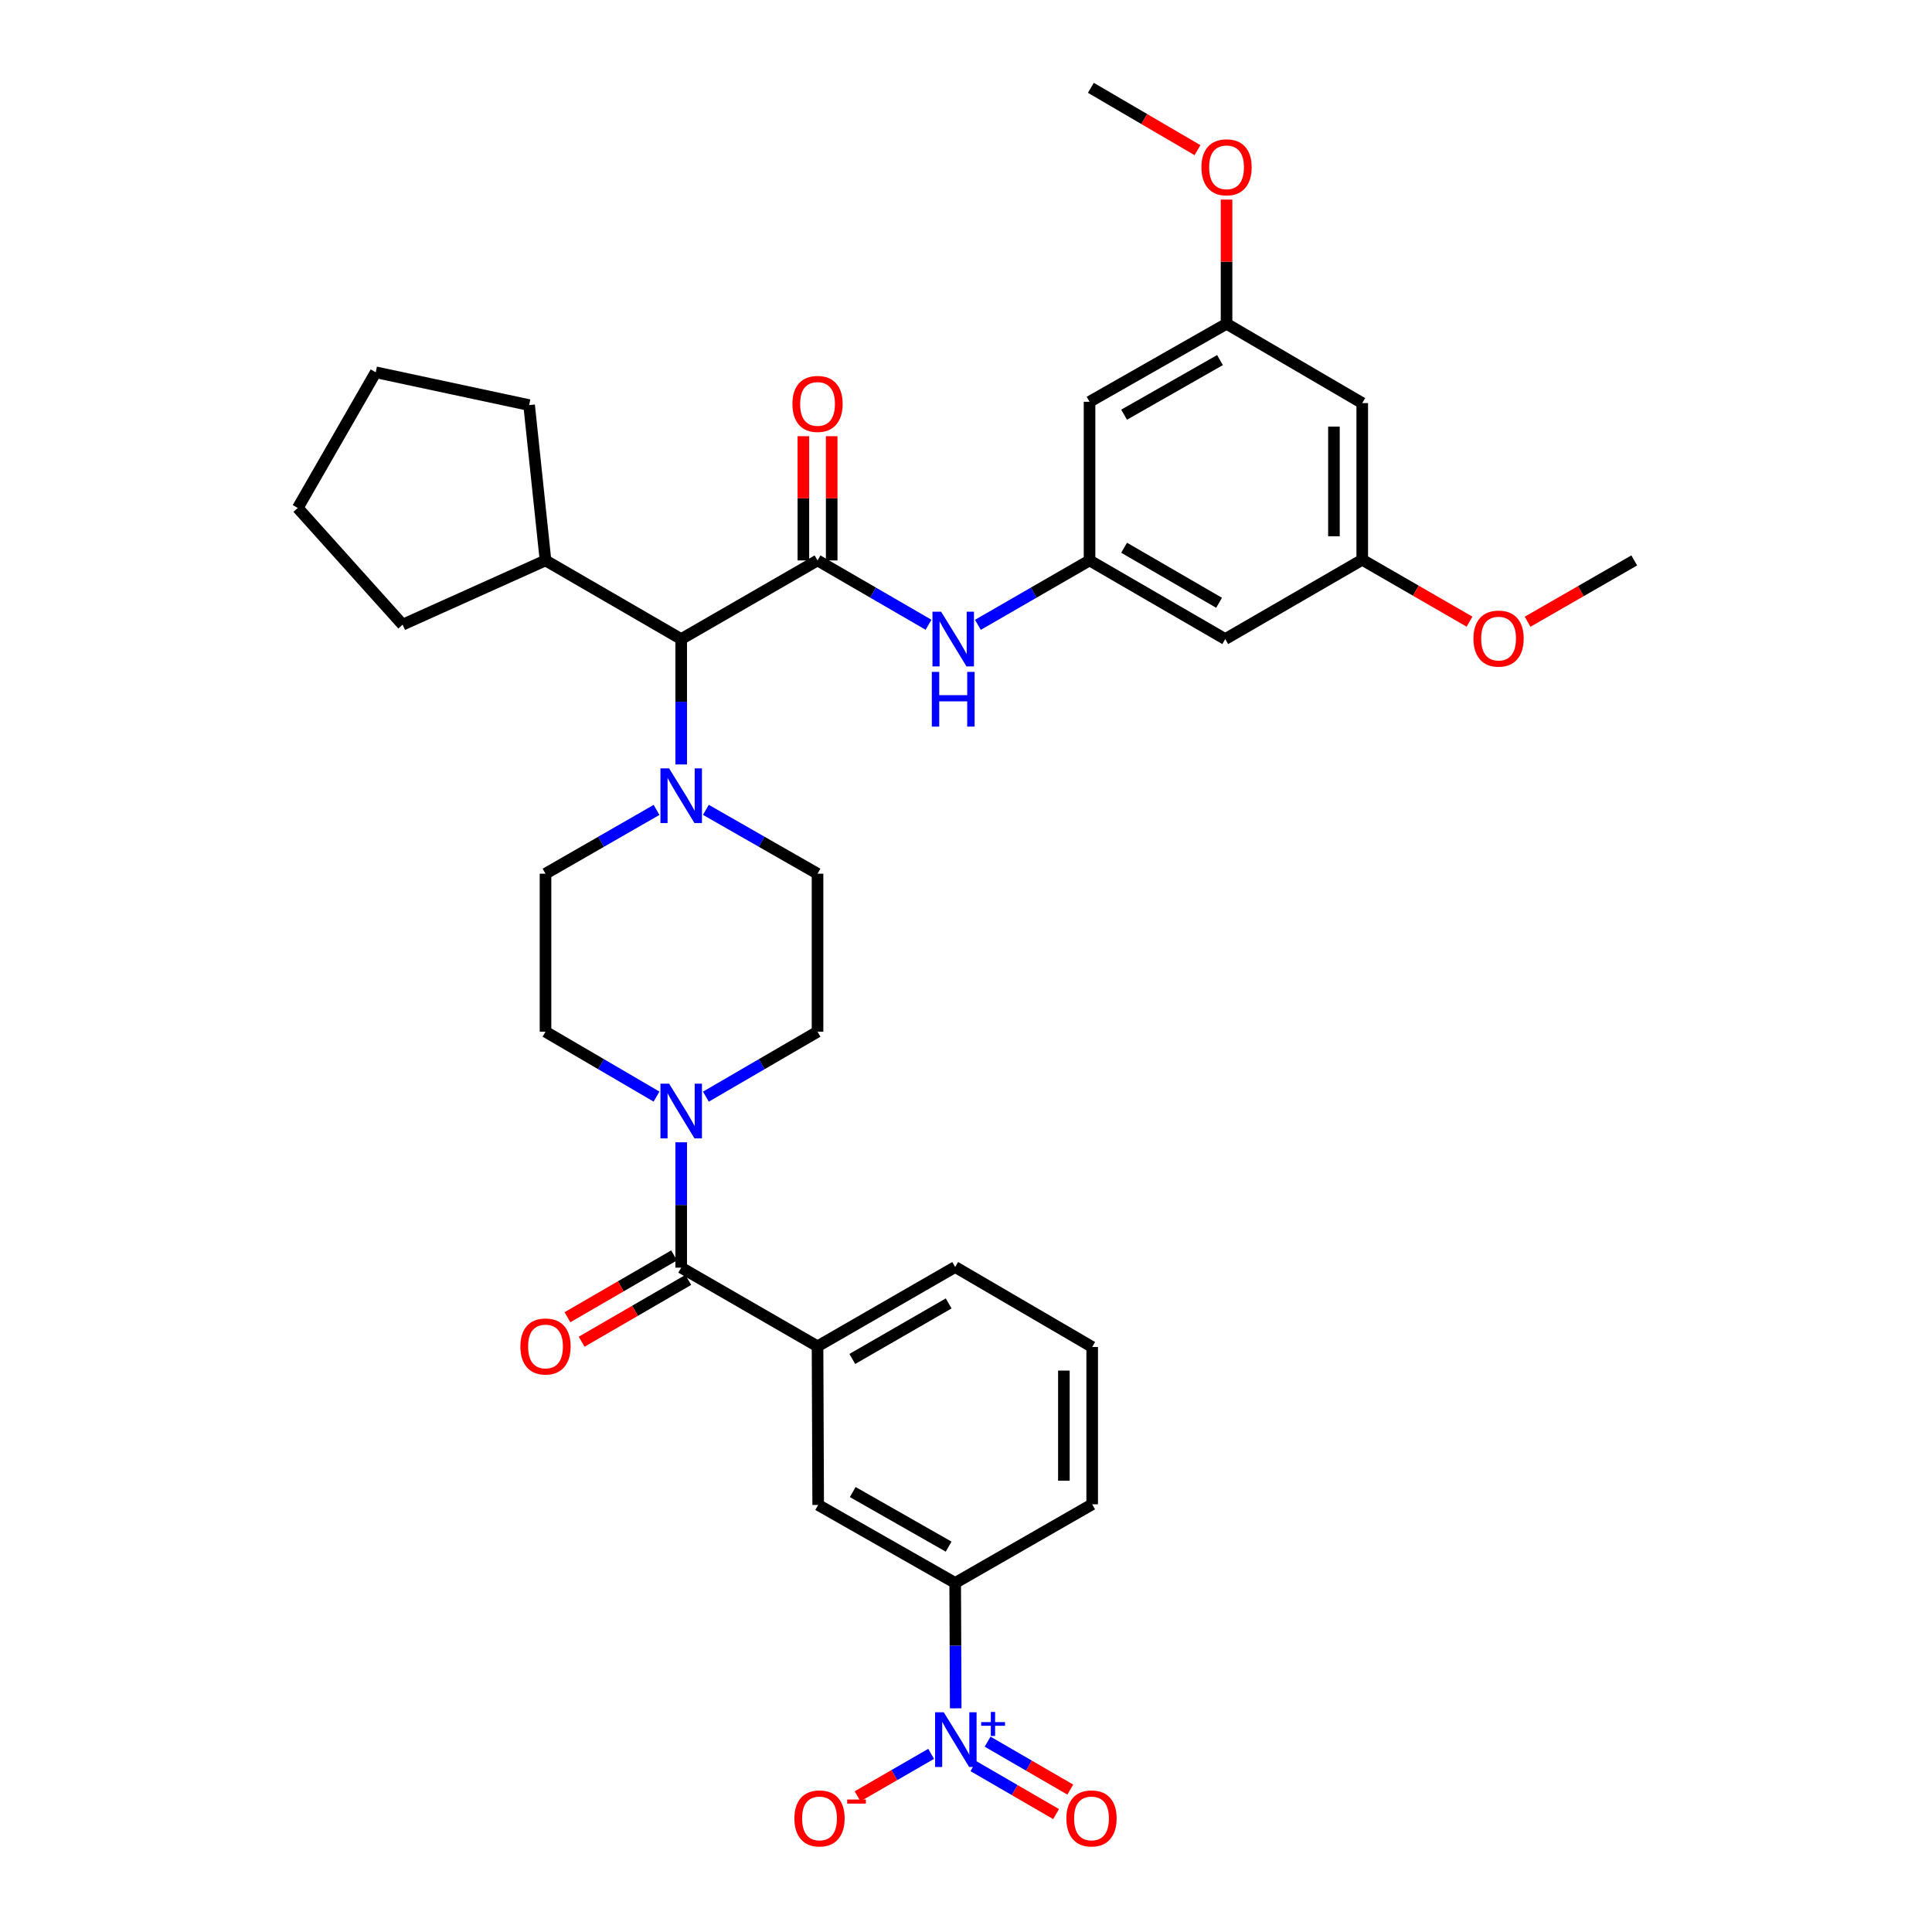 <?xml version='1.0' encoding='iso-8859-1'?>
<svg version='1.1' baseProfile='full'
              xmlns='http://www.w3.org/2000/svg'
                      xmlns:rdkit='http://www.rdkit.org/xml'
                      xmlns:xlink='http://www.w3.org/1999/xlink'
                  xml:space='preserve'
width='1000px' height='1000px' viewBox='0 0 1000 1000'>
<!-- END OF HEADER -->
<rect style='opacity:1.0;fill:#FFFFFF;stroke:none' width='1000' height='1000' x='0' y='0'> </rect>
<path class='bond-7' d='M 494.674,884.228 L 494.537,851.778' style='fill:none;fill-rule:evenodd;stroke:#0000FF;stroke-width:6px;stroke-linecap:butt;stroke-linejoin:miter;stroke-opacity:1' />
<path class='bond-7' d='M 494.537,851.778 L 494.4,819.328' style='fill:none;fill-rule:evenodd;stroke:#000000;stroke-width:6px;stroke-linecap:butt;stroke-linejoin:miter;stroke-opacity:1' />
<path class='bond-10' d='M 481.965,907.788 L 462.921,918.776' style='fill:none;fill-rule:evenodd;stroke:#0000FF;stroke-width:6px;stroke-linecap:butt;stroke-linejoin:miter;stroke-opacity:1' />
<path class='bond-10' d='M 462.921,918.776 L 443.876,929.765' style='fill:none;fill-rule:evenodd;stroke:#FF0000;stroke-width:6px;stroke-linecap:butt;stroke-linejoin:miter;stroke-opacity:1' />
<path class='bond-11' d='M 503.836,914.157 L 525.232,926.562' style='fill:none;fill-rule:evenodd;stroke:#0000FF;stroke-width:6px;stroke-linecap:butt;stroke-linejoin:miter;stroke-opacity:1' />
<path class='bond-11' d='M 525.232,926.562 L 546.628,938.968' style='fill:none;fill-rule:evenodd;stroke:#FF0000;stroke-width:6px;stroke-linecap:butt;stroke-linejoin:miter;stroke-opacity:1' />
<path class='bond-11' d='M 511.186,901.482 L 532.581,913.887' style='fill:none;fill-rule:evenodd;stroke:#0000FF;stroke-width:6px;stroke-linecap:butt;stroke-linejoin:miter;stroke-opacity:1' />
<path class='bond-11' d='M 532.581,913.887 L 553.977,926.293' style='fill:none;fill-rule:evenodd;stroke:#FF0000;stroke-width:6px;stroke-linecap:butt;stroke-linejoin:miter;stroke-opacity:1' />
<path class='bond-0' d='M 423.153,290.077 L 352.59,330.783' style='fill:none;fill-rule:evenodd;stroke:#000000;stroke-width:6px;stroke-linecap:butt;stroke-linejoin:miter;stroke-opacity:1' />
<path class='bond-4' d='M 423.153,290.077 L 451.883,306.729' style='fill:none;fill-rule:evenodd;stroke:#000000;stroke-width:6px;stroke-linecap:butt;stroke-linejoin:miter;stroke-opacity:1' />
<path class='bond-4' d='M 451.883,306.729 L 480.613,323.382' style='fill:none;fill-rule:evenodd;stroke:#0000FF;stroke-width:6px;stroke-linecap:butt;stroke-linejoin:miter;stroke-opacity:1' />
<path class='bond-12' d='M 430.479,290.077 L 430.479,257.927' style='fill:none;fill-rule:evenodd;stroke:#000000;stroke-width:6px;stroke-linecap:butt;stroke-linejoin:miter;stroke-opacity:1' />
<path class='bond-12' d='M 430.479,257.927 L 430.479,225.776' style='fill:none;fill-rule:evenodd;stroke:#FF0000;stroke-width:6px;stroke-linecap:butt;stroke-linejoin:miter;stroke-opacity:1' />
<path class='bond-12' d='M 415.827,290.077 L 415.827,257.927' style='fill:none;fill-rule:evenodd;stroke:#000000;stroke-width:6px;stroke-linecap:butt;stroke-linejoin:miter;stroke-opacity:1' />
<path class='bond-12' d='M 415.827,257.927 L 415.827,225.776' style='fill:none;fill-rule:evenodd;stroke:#FF0000;stroke-width:6px;stroke-linecap:butt;stroke-linejoin:miter;stroke-opacity:1' />
<path class='bond-1' d='M 352.59,656.135 L 423.153,696.85' style='fill:none;fill-rule:evenodd;stroke:#000000;stroke-width:6px;stroke-linecap:butt;stroke-linejoin:miter;stroke-opacity:1' />
<path class='bond-2' d='M 352.59,656.135 L 352.59,623.693' style='fill:none;fill-rule:evenodd;stroke:#000000;stroke-width:6px;stroke-linecap:butt;stroke-linejoin:miter;stroke-opacity:1' />
<path class='bond-2' d='M 352.59,623.693 L 352.59,591.25' style='fill:none;fill-rule:evenodd;stroke:#0000FF;stroke-width:6px;stroke-linecap:butt;stroke-linejoin:miter;stroke-opacity:1' />
<path class='bond-19' d='M 348.916,649.797 L 321.312,665.798' style='fill:none;fill-rule:evenodd;stroke:#000000;stroke-width:6px;stroke-linecap:butt;stroke-linejoin:miter;stroke-opacity:1' />
<path class='bond-19' d='M 321.312,665.798 L 293.708,681.8' style='fill:none;fill-rule:evenodd;stroke:#FF0000;stroke-width:6px;stroke-linecap:butt;stroke-linejoin:miter;stroke-opacity:1' />
<path class='bond-19' d='M 356.264,662.473 L 328.66,678.474' style='fill:none;fill-rule:evenodd;stroke:#000000;stroke-width:6px;stroke-linecap:butt;stroke-linejoin:miter;stroke-opacity:1' />
<path class='bond-19' d='M 328.66,678.474 L 301.056,694.475' style='fill:none;fill-rule:evenodd;stroke:#FF0000;stroke-width:6px;stroke-linecap:butt;stroke-linejoin:miter;stroke-opacity:1' />
<path class='bond-15' d='M 339.816,567.597 L 311.084,550.802' style='fill:none;fill-rule:evenodd;stroke:#0000FF;stroke-width:6px;stroke-linecap:butt;stroke-linejoin:miter;stroke-opacity:1' />
<path class='bond-15' d='M 311.084,550.802 L 282.353,534.007' style='fill:none;fill-rule:evenodd;stroke:#000000;stroke-width:6px;stroke-linecap:butt;stroke-linejoin:miter;stroke-opacity:1' />
<path class='bond-16' d='M 365.371,567.627 L 394.262,550.817' style='fill:none;fill-rule:evenodd;stroke:#0000FF;stroke-width:6px;stroke-linecap:butt;stroke-linejoin:miter;stroke-opacity:1' />
<path class='bond-16' d='M 394.262,550.817 L 423.153,534.007' style='fill:none;fill-rule:evenodd;stroke:#000000;stroke-width:6px;stroke-linecap:butt;stroke-linejoin:miter;stroke-opacity:1' />
<path class='bond-3' d='M 365.362,419.176 L 394.258,435.702' style='fill:none;fill-rule:evenodd;stroke:#0000FF;stroke-width:6px;stroke-linecap:butt;stroke-linejoin:miter;stroke-opacity:1' />
<path class='bond-3' d='M 394.258,435.702 L 423.153,452.228' style='fill:none;fill-rule:evenodd;stroke:#000000;stroke-width:6px;stroke-linecap:butt;stroke-linejoin:miter;stroke-opacity:1' />
<path class='bond-6' d='M 352.59,395.684 L 352.59,363.234' style='fill:none;fill-rule:evenodd;stroke:#0000FF;stroke-width:6px;stroke-linecap:butt;stroke-linejoin:miter;stroke-opacity:1' />
<path class='bond-6' d='M 352.59,363.234 L 352.59,330.783' style='fill:none;fill-rule:evenodd;stroke:#000000;stroke-width:6px;stroke-linecap:butt;stroke-linejoin:miter;stroke-opacity:1' />
<path class='bond-36' d='M 339.825,419.206 L 311.089,435.717' style='fill:none;fill-rule:evenodd;stroke:#0000FF;stroke-width:6px;stroke-linecap:butt;stroke-linejoin:miter;stroke-opacity:1' />
<path class='bond-36' d='M 311.089,435.717 L 282.353,452.228' style='fill:none;fill-rule:evenodd;stroke:#000000;stroke-width:6px;stroke-linecap:butt;stroke-linejoin:miter;stroke-opacity:1' />
<path class='bond-8' d='M 506.159,323.413 L 535.052,306.745' style='fill:none;fill-rule:evenodd;stroke:#0000FF;stroke-width:6px;stroke-linecap:butt;stroke-linejoin:miter;stroke-opacity:1' />
<path class='bond-8' d='M 535.052,306.745 L 563.945,290.077' style='fill:none;fill-rule:evenodd;stroke:#000000;stroke-width:6px;stroke-linecap:butt;stroke-linejoin:miter;stroke-opacity:1' />
<path class='bond-5' d='M 423.153,696.85 L 423.487,778.955' style='fill:none;fill-rule:evenodd;stroke:#000000;stroke-width:6px;stroke-linecap:butt;stroke-linejoin:miter;stroke-opacity:1' />
<path class='bond-35' d='M 423.153,696.85 L 494.4,655.801' style='fill:none;fill-rule:evenodd;stroke:#000000;stroke-width:6px;stroke-linecap:butt;stroke-linejoin:miter;stroke-opacity:1' />
<path class='bond-35' d='M 441.154,703.388 L 491.027,674.654' style='fill:none;fill-rule:evenodd;stroke:#000000;stroke-width:6px;stroke-linecap:butt;stroke-linejoin:miter;stroke-opacity:1' />
<path class='bond-23' d='M 352.59,330.783 L 282.353,290.077' style='fill:none;fill-rule:evenodd;stroke:#000000;stroke-width:6px;stroke-linecap:butt;stroke-linejoin:miter;stroke-opacity:1' />
<path class='bond-9' d='M 494.4,819.328 L 423.487,778.955' style='fill:none;fill-rule:evenodd;stroke:#000000;stroke-width:6px;stroke-linecap:butt;stroke-linejoin:miter;stroke-opacity:1' />
<path class='bond-9' d='M 491.012,800.539 L 441.373,772.278' style='fill:none;fill-rule:evenodd;stroke:#000000;stroke-width:6px;stroke-linecap:butt;stroke-linejoin:miter;stroke-opacity:1' />
<path class='bond-27' d='M 494.4,819.328 L 565.313,778.621' style='fill:none;fill-rule:evenodd;stroke:#000000;stroke-width:6px;stroke-linecap:butt;stroke-linejoin:miter;stroke-opacity:1' />
<path class='bond-13' d='M 563.945,290.077 L 634.183,330.783' style='fill:none;fill-rule:evenodd;stroke:#000000;stroke-width:6px;stroke-linecap:butt;stroke-linejoin:miter;stroke-opacity:1' />
<path class='bond-13' d='M 581.828,283.506 L 630.994,312.001' style='fill:none;fill-rule:evenodd;stroke:#000000;stroke-width:6px;stroke-linecap:butt;stroke-linejoin:miter;stroke-opacity:1' />
<path class='bond-14' d='M 563.945,290.077 L 563.945,207.964' style='fill:none;fill-rule:evenodd;stroke:#000000;stroke-width:6px;stroke-linecap:butt;stroke-linejoin:miter;stroke-opacity:1' />
<path class='bond-20' d='M 634.183,330.783 L 705.096,289.735' style='fill:none;fill-rule:evenodd;stroke:#000000;stroke-width:6px;stroke-linecap:butt;stroke-linejoin:miter;stroke-opacity:1' />
<path class='bond-21' d='M 563.945,207.964 L 634.858,167.591' style='fill:none;fill-rule:evenodd;stroke:#000000;stroke-width:6px;stroke-linecap:butt;stroke-linejoin:miter;stroke-opacity:1' />
<path class='bond-21' d='M 581.831,214.64 L 631.47,186.379' style='fill:none;fill-rule:evenodd;stroke:#000000;stroke-width:6px;stroke-linecap:butt;stroke-linejoin:miter;stroke-opacity:1' />
<path class='bond-18' d='M 282.353,534.007 L 282.353,452.228' style='fill:none;fill-rule:evenodd;stroke:#000000;stroke-width:6px;stroke-linecap:butt;stroke-linejoin:miter;stroke-opacity:1' />
<path class='bond-17' d='M 423.153,534.007 L 423.153,452.228' style='fill:none;fill-rule:evenodd;stroke:#000000;stroke-width:6px;stroke-linecap:butt;stroke-linejoin:miter;stroke-opacity:1' />
<path class='bond-22' d='M 705.096,289.735 L 705.096,208.647' style='fill:none;fill-rule:evenodd;stroke:#000000;stroke-width:6px;stroke-linecap:butt;stroke-linejoin:miter;stroke-opacity:1' />
<path class='bond-22' d='M 690.444,277.572 L 690.444,220.81' style='fill:none;fill-rule:evenodd;stroke:#000000;stroke-width:6px;stroke-linecap:butt;stroke-linejoin:miter;stroke-opacity:1' />
<path class='bond-25' d='M 705.096,289.735 L 732.859,305.754' style='fill:none;fill-rule:evenodd;stroke:#000000;stroke-width:6px;stroke-linecap:butt;stroke-linejoin:miter;stroke-opacity:1' />
<path class='bond-25' d='M 732.859,305.754 L 760.622,321.774' style='fill:none;fill-rule:evenodd;stroke:#FF0000;stroke-width:6px;stroke-linecap:butt;stroke-linejoin:miter;stroke-opacity:1' />
<path class='bond-24' d='M 634.858,167.591 L 634.858,135.448' style='fill:none;fill-rule:evenodd;stroke:#000000;stroke-width:6px;stroke-linecap:butt;stroke-linejoin:miter;stroke-opacity:1' />
<path class='bond-24' d='M 634.858,135.448 L 634.858,103.306' style='fill:none;fill-rule:evenodd;stroke:#FF0000;stroke-width:6px;stroke-linecap:butt;stroke-linejoin:miter;stroke-opacity:1' />
<path class='bond-38' d='M 634.858,167.591 L 705.096,208.647' style='fill:none;fill-rule:evenodd;stroke:#000000;stroke-width:6px;stroke-linecap:butt;stroke-linejoin:miter;stroke-opacity:1' />
<path class='bond-29' d='M 282.353,290.077 L 273.871,209.673' style='fill:none;fill-rule:evenodd;stroke:#000000;stroke-width:6px;stroke-linecap:butt;stroke-linejoin:miter;stroke-opacity:1' />
<path class='bond-30' d='M 282.353,290.077 L 208.404,323.327' style='fill:none;fill-rule:evenodd;stroke:#000000;stroke-width:6px;stroke-linecap:butt;stroke-linejoin:miter;stroke-opacity:1' />
<path class='bond-32' d='M 619.825,77.729 L 592.227,61.592' style='fill:none;fill-rule:evenodd;stroke:#FF0000;stroke-width:6px;stroke-linecap:butt;stroke-linejoin:miter;stroke-opacity:1' />
<path class='bond-32' d='M 592.227,61.592 L 564.629,45.455' style='fill:none;fill-rule:evenodd;stroke:#000000;stroke-width:6px;stroke-linecap:butt;stroke-linejoin:miter;stroke-opacity:1' />
<path class='bond-31' d='M 790.684,321.811 L 818.282,305.944' style='fill:none;fill-rule:evenodd;stroke:#FF0000;stroke-width:6px;stroke-linecap:butt;stroke-linejoin:miter;stroke-opacity:1' />
<path class='bond-31' d='M 818.282,305.944 L 845.88,290.077' style='fill:none;fill-rule:evenodd;stroke:#000000;stroke-width:6px;stroke-linecap:butt;stroke-linejoin:miter;stroke-opacity:1' />
<path class='bond-26' d='M 494.4,655.801 L 565.313,697.2' style='fill:none;fill-rule:evenodd;stroke:#000000;stroke-width:6px;stroke-linecap:butt;stroke-linejoin:miter;stroke-opacity:1' />
<path class='bond-28' d='M 565.313,778.621 L 565.313,697.2' style='fill:none;fill-rule:evenodd;stroke:#000000;stroke-width:6px;stroke-linecap:butt;stroke-linejoin:miter;stroke-opacity:1' />
<path class='bond-28' d='M 550.661,766.408 L 550.661,709.413' style='fill:none;fill-rule:evenodd;stroke:#000000;stroke-width:6px;stroke-linecap:butt;stroke-linejoin:miter;stroke-opacity:1' />
<path class='bond-34' d='M 273.871,209.673 L 194.477,192.693' style='fill:none;fill-rule:evenodd;stroke:#000000;stroke-width:6px;stroke-linecap:butt;stroke-linejoin:miter;stroke-opacity:1' />
<path class='bond-33' d='M 208.404,323.327 L 154.12,262.923' style='fill:none;fill-rule:evenodd;stroke:#000000;stroke-width:6px;stroke-linecap:butt;stroke-linejoin:miter;stroke-opacity:1' />
<path class='bond-37' d='M 154.12,262.923 L 194.477,192.693' style='fill:none;fill-rule:evenodd;stroke:#000000;stroke-width:6px;stroke-linecap:butt;stroke-linejoin:miter;stroke-opacity:1' />
<path  class='atom-0' d='M 488.482 886.255
L 497.762 901.255
Q 498.682 902.735, 500.162 905.415
Q 501.642 908.095, 501.722 908.255
L 501.722 886.255
L 505.482 886.255
L 505.482 914.575
L 501.602 914.575
L 491.642 898.175
Q 490.482 896.255, 489.242 894.055
Q 488.042 891.855, 487.682 891.175
L 487.682 914.575
L 484.002 914.575
L 484.002 886.255
L 488.482 886.255
' fill='#0000FF'/>
<path  class='atom-0' d='M 507.858 891.36
L 512.847 891.36
L 512.847 886.107
L 515.065 886.107
L 515.065 891.36
L 520.187 891.36
L 520.187 893.261
L 515.065 893.261
L 515.065 898.541
L 512.847 898.541
L 512.847 893.261
L 507.858 893.261
L 507.858 891.36
' fill='#0000FF'/>
<path  class='atom-3' d='M 346.33 560.904
L 355.61 575.904
Q 356.53 577.384, 358.01 580.064
Q 359.49 582.744, 359.57 582.904
L 359.57 560.904
L 363.33 560.904
L 363.33 589.224
L 359.45 589.224
L 349.49 572.824
Q 348.33 570.904, 347.09 568.704
Q 345.89 566.504, 345.53 565.824
L 345.53 589.224
L 341.85 589.224
L 341.85 560.904
L 346.33 560.904
' fill='#0000FF'/>
<path  class='atom-4' d='M 346.33 397.711
L 355.61 412.711
Q 356.53 414.191, 358.01 416.871
Q 359.49 419.551, 359.57 419.711
L 359.57 397.711
L 363.33 397.711
L 363.33 426.031
L 359.45 426.031
L 349.49 409.631
Q 348.33 407.711, 347.09 405.511
Q 345.89 403.311, 345.53 402.631
L 345.53 426.031
L 341.85 426.031
L 341.85 397.711
L 346.33 397.711
' fill='#0000FF'/>
<path  class='atom-5' d='M 487.122 316.623
L 496.402 331.623
Q 497.322 333.103, 498.802 335.783
Q 500.282 338.463, 500.362 338.623
L 500.362 316.623
L 504.122 316.623
L 504.122 344.943
L 500.242 344.943
L 490.282 328.543
Q 489.122 326.623, 487.882 324.423
Q 486.682 322.223, 486.322 321.543
L 486.322 344.943
L 482.642 344.943
L 482.642 316.623
L 487.122 316.623
' fill='#0000FF'/>
<path  class='atom-5' d='M 482.302 347.775
L 486.142 347.775
L 486.142 359.815
L 500.622 359.815
L 500.622 347.775
L 504.462 347.775
L 504.462 376.095
L 500.622 376.095
L 500.622 363.015
L 486.142 363.015
L 486.142 376.095
L 482.302 376.095
L 482.302 347.775
' fill='#0000FF'/>
<path  class='atom-11' d='M 411.179 941.21
Q 411.179 934.41, 414.539 930.61
Q 417.899 926.81, 424.179 926.81
Q 430.459 926.81, 433.819 930.61
Q 437.179 934.41, 437.179 941.21
Q 437.179 948.09, 433.779 952.01
Q 430.379 955.89, 424.179 955.89
Q 417.939 955.89, 414.539 952.01
Q 411.179 948.13, 411.179 941.21
M 424.179 952.69
Q 428.499 952.69, 430.819 949.81
Q 433.179 946.89, 433.179 941.21
Q 433.179 935.65, 430.819 932.85
Q 428.499 930.01, 424.179 930.01
Q 419.859 930.01, 417.499 932.81
Q 415.179 935.61, 415.179 941.21
Q 415.179 946.93, 417.499 949.81
Q 419.859 952.69, 424.179 952.69
' fill='#FF0000'/>
<path  class='atom-11' d='M 438.499 931.433
L 448.188 931.433
L 448.188 933.545
L 438.499 933.545
L 438.499 931.433
' fill='#FF0000'/>
<path  class='atom-12' d='M 551.963 941.21
Q 551.963 934.41, 555.323 930.61
Q 558.683 926.81, 564.963 926.81
Q 571.243 926.81, 574.603 930.61
Q 577.963 934.41, 577.963 941.21
Q 577.963 948.09, 574.563 952.01
Q 571.163 955.89, 564.963 955.89
Q 558.723 955.89, 555.323 952.01
Q 551.963 948.13, 551.963 941.21
M 564.963 952.69
Q 569.283 952.69, 571.603 949.81
Q 573.963 946.89, 573.963 941.21
Q 573.963 935.65, 571.603 932.85
Q 569.283 930.01, 564.963 930.01
Q 560.643 930.01, 558.283 932.81
Q 555.963 935.61, 555.963 941.21
Q 555.963 946.93, 558.283 949.81
Q 560.643 952.69, 564.963 952.69
' fill='#FF0000'/>
<path  class='atom-13' d='M 410.153 209.069
Q 410.153 202.269, 413.513 198.469
Q 416.873 194.669, 423.153 194.669
Q 429.433 194.669, 432.793 198.469
Q 436.153 202.269, 436.153 209.069
Q 436.153 215.949, 432.753 219.869
Q 429.353 223.749, 423.153 223.749
Q 416.913 223.749, 413.513 219.869
Q 410.153 215.989, 410.153 209.069
M 423.153 220.549
Q 427.473 220.549, 429.793 217.669
Q 432.153 214.749, 432.153 209.069
Q 432.153 203.509, 429.793 200.709
Q 427.473 197.869, 423.153 197.869
Q 418.833 197.869, 416.473 200.669
Q 414.153 203.469, 414.153 209.069
Q 414.153 214.789, 416.473 217.669
Q 418.833 220.549, 423.153 220.549
' fill='#FF0000'/>
<path  class='atom-20' d='M 269.353 696.93
Q 269.353 690.13, 272.713 686.33
Q 276.073 682.53, 282.353 682.53
Q 288.633 682.53, 291.993 686.33
Q 295.353 690.13, 295.353 696.93
Q 295.353 703.81, 291.953 707.73
Q 288.553 711.61, 282.353 711.61
Q 276.113 711.61, 272.713 707.73
Q 269.353 703.85, 269.353 696.93
M 282.353 708.41
Q 286.673 708.41, 288.993 705.53
Q 291.353 702.61, 291.353 696.93
Q 291.353 691.37, 288.993 688.57
Q 286.673 685.73, 282.353 685.73
Q 278.033 685.73, 275.673 688.53
Q 273.353 691.33, 273.353 696.93
Q 273.353 702.65, 275.673 705.53
Q 278.033 708.41, 282.353 708.41
' fill='#FF0000'/>
<path  class='atom-25' d='M 621.858 86.599
Q 621.858 79.799, 625.218 75.999
Q 628.578 72.199, 634.858 72.199
Q 641.138 72.199, 644.498 75.999
Q 647.858 79.799, 647.858 86.599
Q 647.858 93.479, 644.458 97.399
Q 641.058 101.279, 634.858 101.279
Q 628.618 101.279, 625.218 97.399
Q 621.858 93.519, 621.858 86.599
M 634.858 98.079
Q 639.178 98.079, 641.498 95.199
Q 643.858 92.279, 643.858 86.599
Q 643.858 81.039, 641.498 78.239
Q 639.178 75.399, 634.858 75.399
Q 630.538 75.399, 628.178 78.199
Q 625.858 80.999, 625.858 86.599
Q 625.858 92.319, 628.178 95.199
Q 630.538 98.079, 634.858 98.079
' fill='#FF0000'/>
<path  class='atom-26' d='M 762.659 330.53
Q 762.659 323.73, 766.019 319.93
Q 769.379 316.13, 775.659 316.13
Q 781.939 316.13, 785.299 319.93
Q 788.659 323.73, 788.659 330.53
Q 788.659 337.41, 785.259 341.33
Q 781.859 345.21, 775.659 345.21
Q 769.419 345.21, 766.019 341.33
Q 762.659 337.45, 762.659 330.53
M 775.659 342.01
Q 779.979 342.01, 782.299 339.13
Q 784.659 336.21, 784.659 330.53
Q 784.659 324.97, 782.299 322.17
Q 779.979 319.33, 775.659 319.33
Q 771.339 319.33, 768.979 322.13
Q 766.659 324.93, 766.659 330.53
Q 766.659 336.25, 768.979 339.13
Q 771.339 342.01, 775.659 342.01
' fill='#FF0000'/>
</svg>
